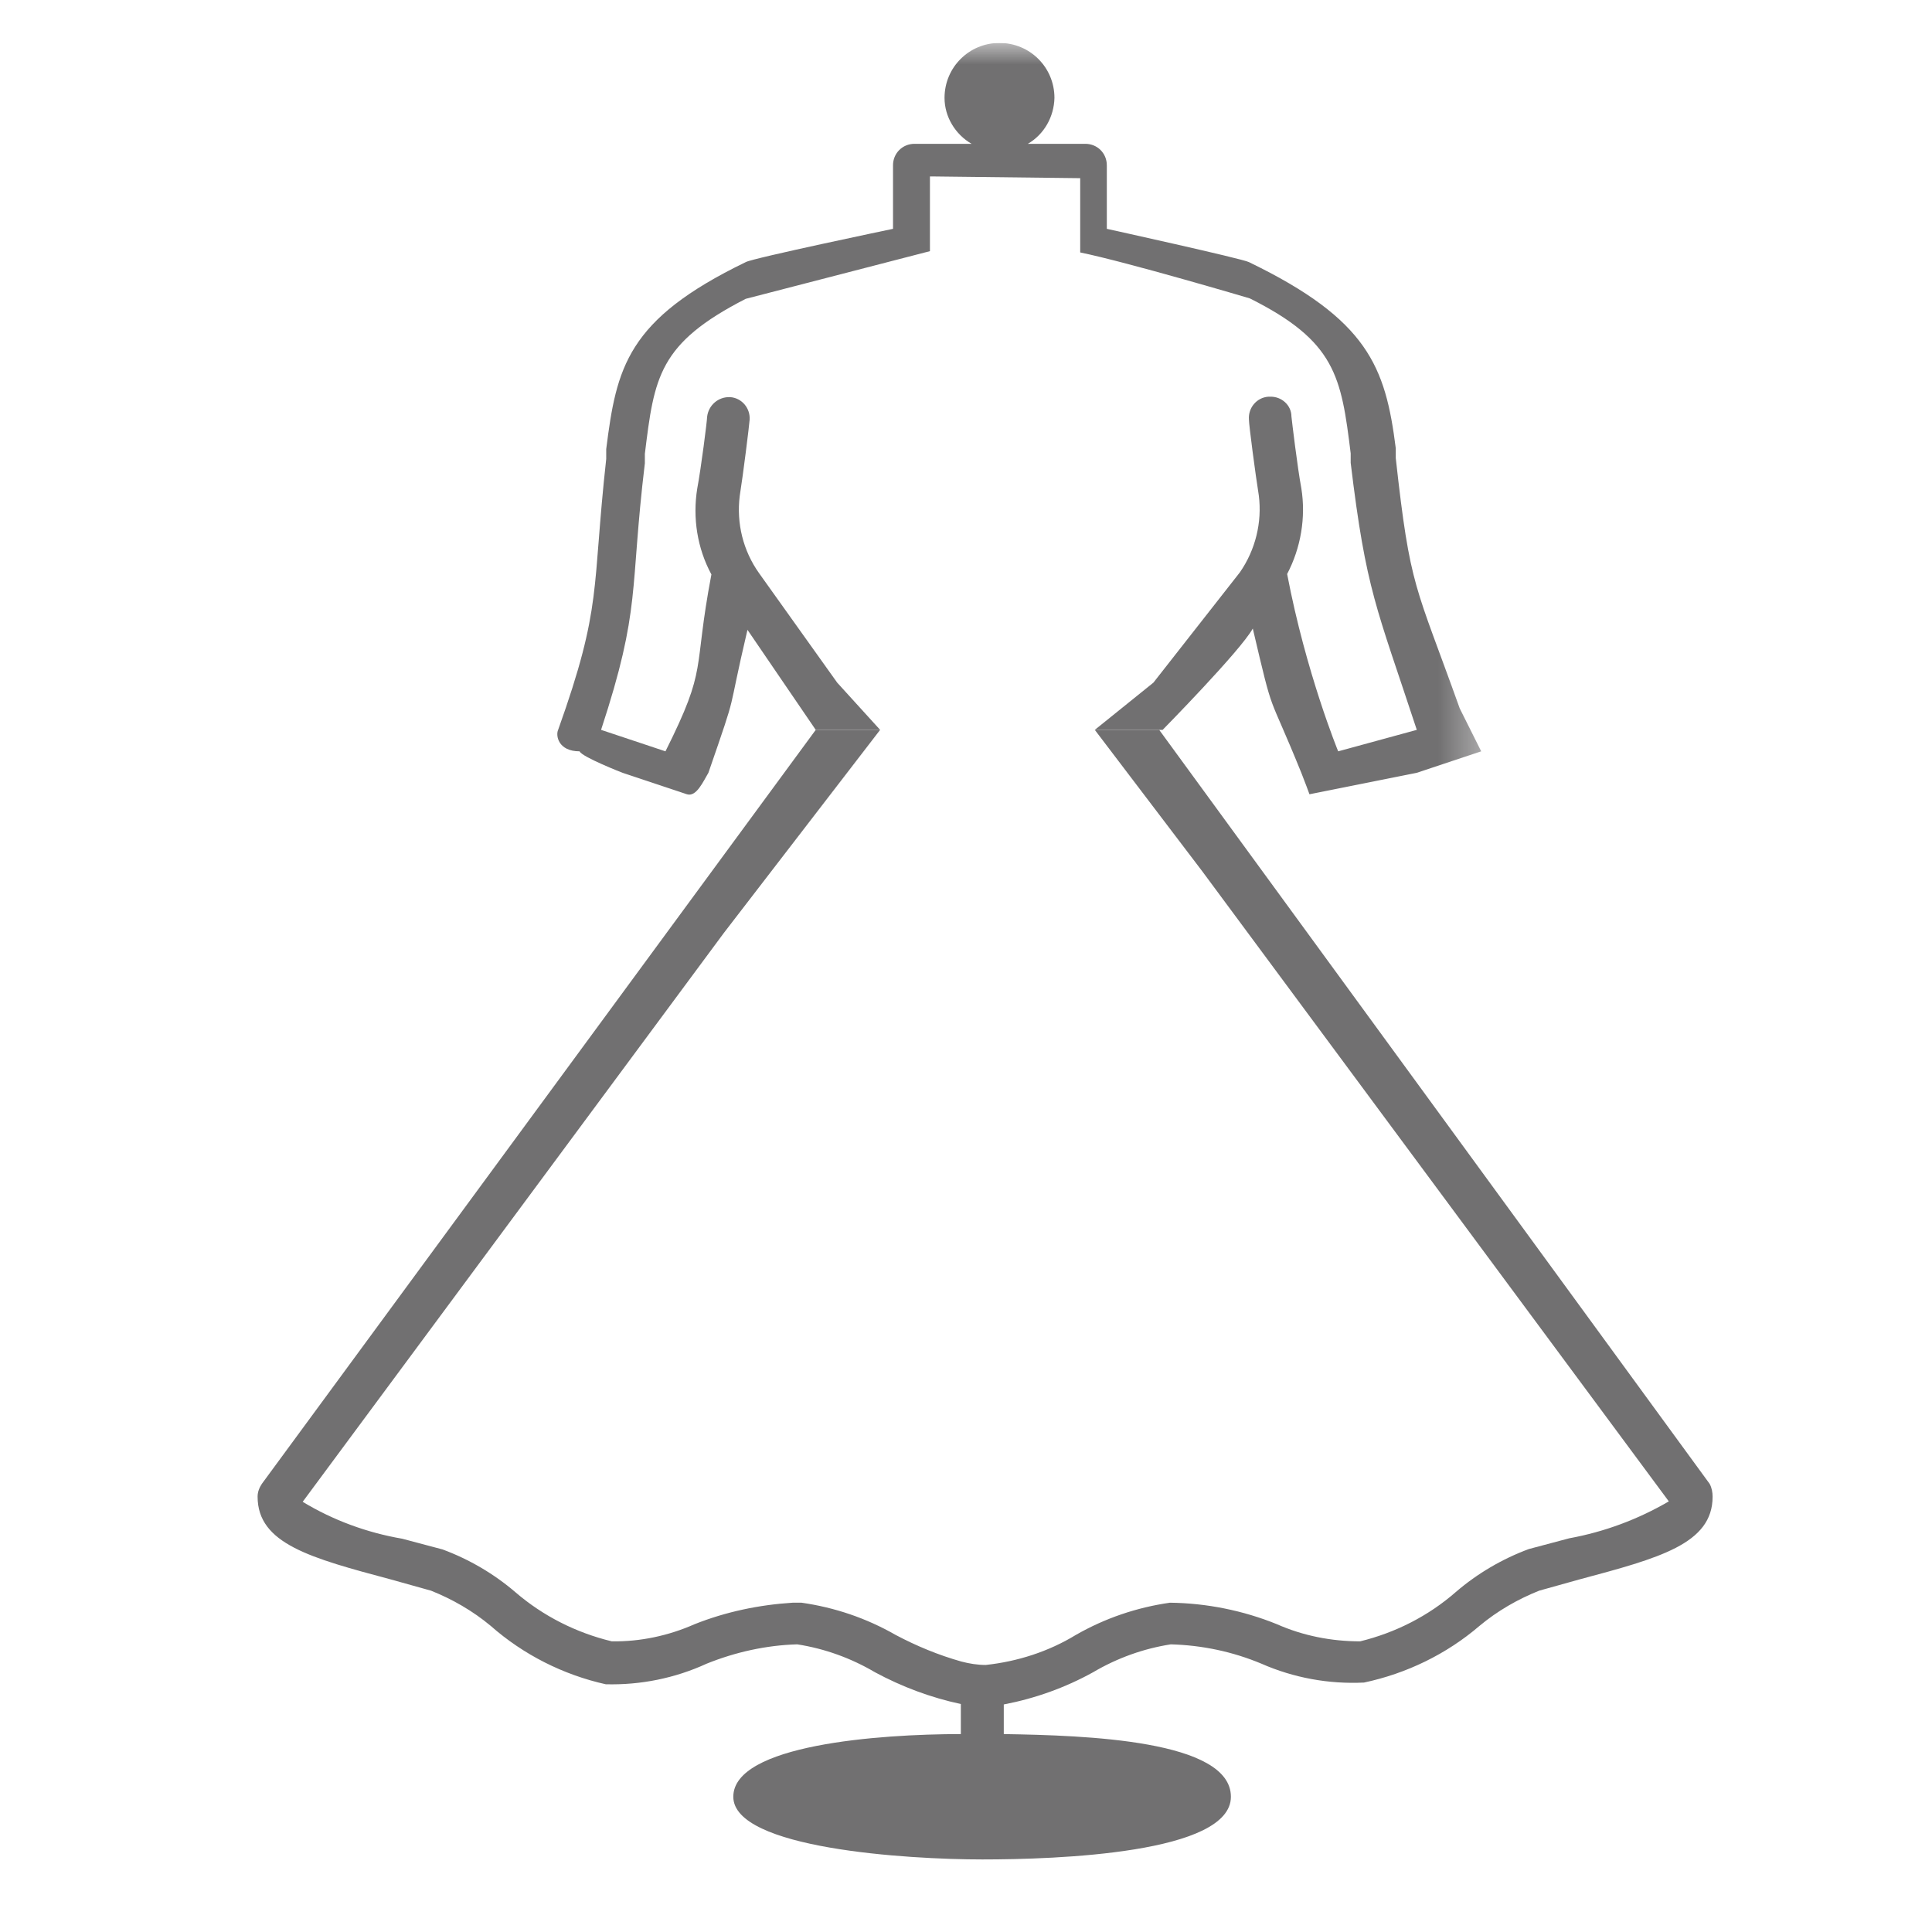 <svg width="45" height="45" viewBox="0 0 45 45" fill="none" xmlns="http://www.w3.org/2000/svg">
<path d="M39.82 34.56L27 17H25.5H20.5H19L6.1 34.56C6.04 34.65 6 34.75 6 34.86C6 35.96 7.24 36.29 9.11 36.79L10.04 37.05C10.54 37.25 11.01 37.52 11.43 37.87C12.19 38.54 13.12 39.01 14.11 39.23C14.92 39.25 15.72 39.09 16.46 38.75C17.13 38.48 17.85 38.32 18.57 38.3C19.21 38.4 19.82 38.62 20.38 38.95C21.01 39.29 21.68 39.54 22.38 39.69V40.39C20.47 40.39 17.08 40.64 17.08 41.85C17.08 43.06 21.14 43.31 22.88 43.31C24.62 43.31 28.67 43.17 28.67 41.85C28.67 40.53 25.29 40.42 23.38 40.39V39.7C24.11 39.56 24.81 39.31 25.46 38.95C26.02 38.62 26.63 38.4 27.27 38.3C28 38.32 28.71 38.47 29.38 38.75C30.13 39.08 30.95 39.23 31.77 39.19C32.76 38.98 33.69 38.53 34.46 37.87C34.88 37.52 35.35 37.25 35.85 37.05L36.78 36.79C38.65 36.29 39.89 35.96 39.89 34.86C39.89 34.76 39.87 34.65 39.82 34.56ZM36.55 35.83L35.61 36.08C34.99 36.31 34.41 36.65 33.91 37.08C33.27 37.64 32.5 38.03 31.68 38.23C31.01 38.23 30.35 38.1 29.74 37.83C28.95 37.51 28.1 37.34 27.25 37.33C26.48 37.44 25.74 37.69 25.06 38.08C24.42 38.47 23.7 38.7 22.96 38.78C22.77 38.78 22.58 38.75 22.39 38.7C21.86 38.55 21.35 38.34 20.86 38.08C20.18 37.69 19.44 37.44 18.67 37.33H18.46C17.68 37.38 16.91 37.54 16.18 37.83C15.57 38.1 14.91 38.24 14.25 38.23C13.42 38.03 12.65 37.64 12.01 37.09C11.51 36.66 10.93 36.32 10.31 36.09L9.37 35.84C8.55 35.7 7.76 35.41 7.05 34.98L16.86 21.73L20.5 17H25.5L28 20.29L38.87 34.97C38.15 35.39 37.37 35.68 36.55 35.83Z" fill="#717071"/>
<g clip-path="url(#clip0_1_136)">
<mask id="mask0_1_136" style="mask-type:luminance" maskUnits="userSpaceOnUse" x="12" y="1" width="23" height="21">
<path d="M34.62 1H12V21.1H34.62V1Z" fill="white"/>
</mask>
<g mask="url(#mask0_1_136)">
<path d="M34 16.5C32.96 13.59 32.85 13.74 32.51 10.67V10.44C32.27 8.54 31.86 7.445 29.09 6.105C28.94 6.025 25.78 5.33 25.78 5.33V3.85C25.78 3.57 25.56 3.35 25.28 3.35H23.94C24.32 3.13 24.55 2.72 24.56 2.28C24.56 1.57 23.99 1 23.28 1C22.57 1 22 1.57 22 2.28C22 2.72 22.25 3.13 22.63 3.35H21.3C21.02 3.35 20.8 3.57 20.8 3.85V5.33C20.8 5.33 17.52 6.015 17.37 6.105C14.6 7.445 14.36 8.56 14.12 10.46V10.69C13.78 13.76 14.04 14.09 13 17C12.94 17.13 13 17.5 13.5 17.5C13.55 17.63 14.5 18 14.5 18L16 18.5C16.22 18.57 16.38 18.2 16.5 18C17.226 15.9 16.9 16.84 17.41 14.67L19 17H27.08C27.08 17 28.9 15.15 29.18 14.64C29.69 16.81 29.5 16 30.31 18C30.378 18.167 30.5 18.5 30.5 18.5L33 18L34.5 17.5L34 16.5ZM31.169 17.5C31.169 17.5 30.42 15.68 29.98 13.37C30.3 12.76 30.42 12.05 30.31 11.37C30.22 10.89 30.09 9.8 30.08 9.7C30.08 9.44 29.85 9.23 29.58 9.24H29.54C29.27 9.26 29.07 9.5 29.09 9.77C29.09 9.9 29.24 11.04 29.32 11.54C29.4 12.17 29.24 12.81 28.88 13.33L26.865 15.9L25.5 17H20.5L19.5 15.9L17.68 13.35C17.31 12.83 17.15 12.19 17.23 11.55C17.31 11.05 17.45 9.92 17.46 9.78C17.48 9.51 17.28 9.27 17.01 9.25H17C16.73 9.24 16.5 9.44 16.47 9.71C16.47 9.8 16.33 10.9 16.24 11.38C16.13 12.06 16.24 12.77 16.57 13.38C16.13 15.69 16.5 15.5 15.5 17.5L14 17C14.94 14.14 14.66 13.78 15.02 10.79V10.57C15.24 8.78 15.34 8 17.37 6.96L21.66 5.85V4.11H21.74L25.16 4.15V5.88C26.261 6.105 29.11 6.95 29.11 6.95C31.11 7.95 31.24 8.77 31.46 10.56V10.78C31.82 13.77 32.06 14.14 33 17L31.169 17.5Z" fill="#717071"/>
</g>
</g>
<defs>
<clipPath id="clip0_1_136">
<rect width="22.62" height="20.1" fill="white" transform="translate(12 1)"/>
</clipPath>
</defs>
</svg>

